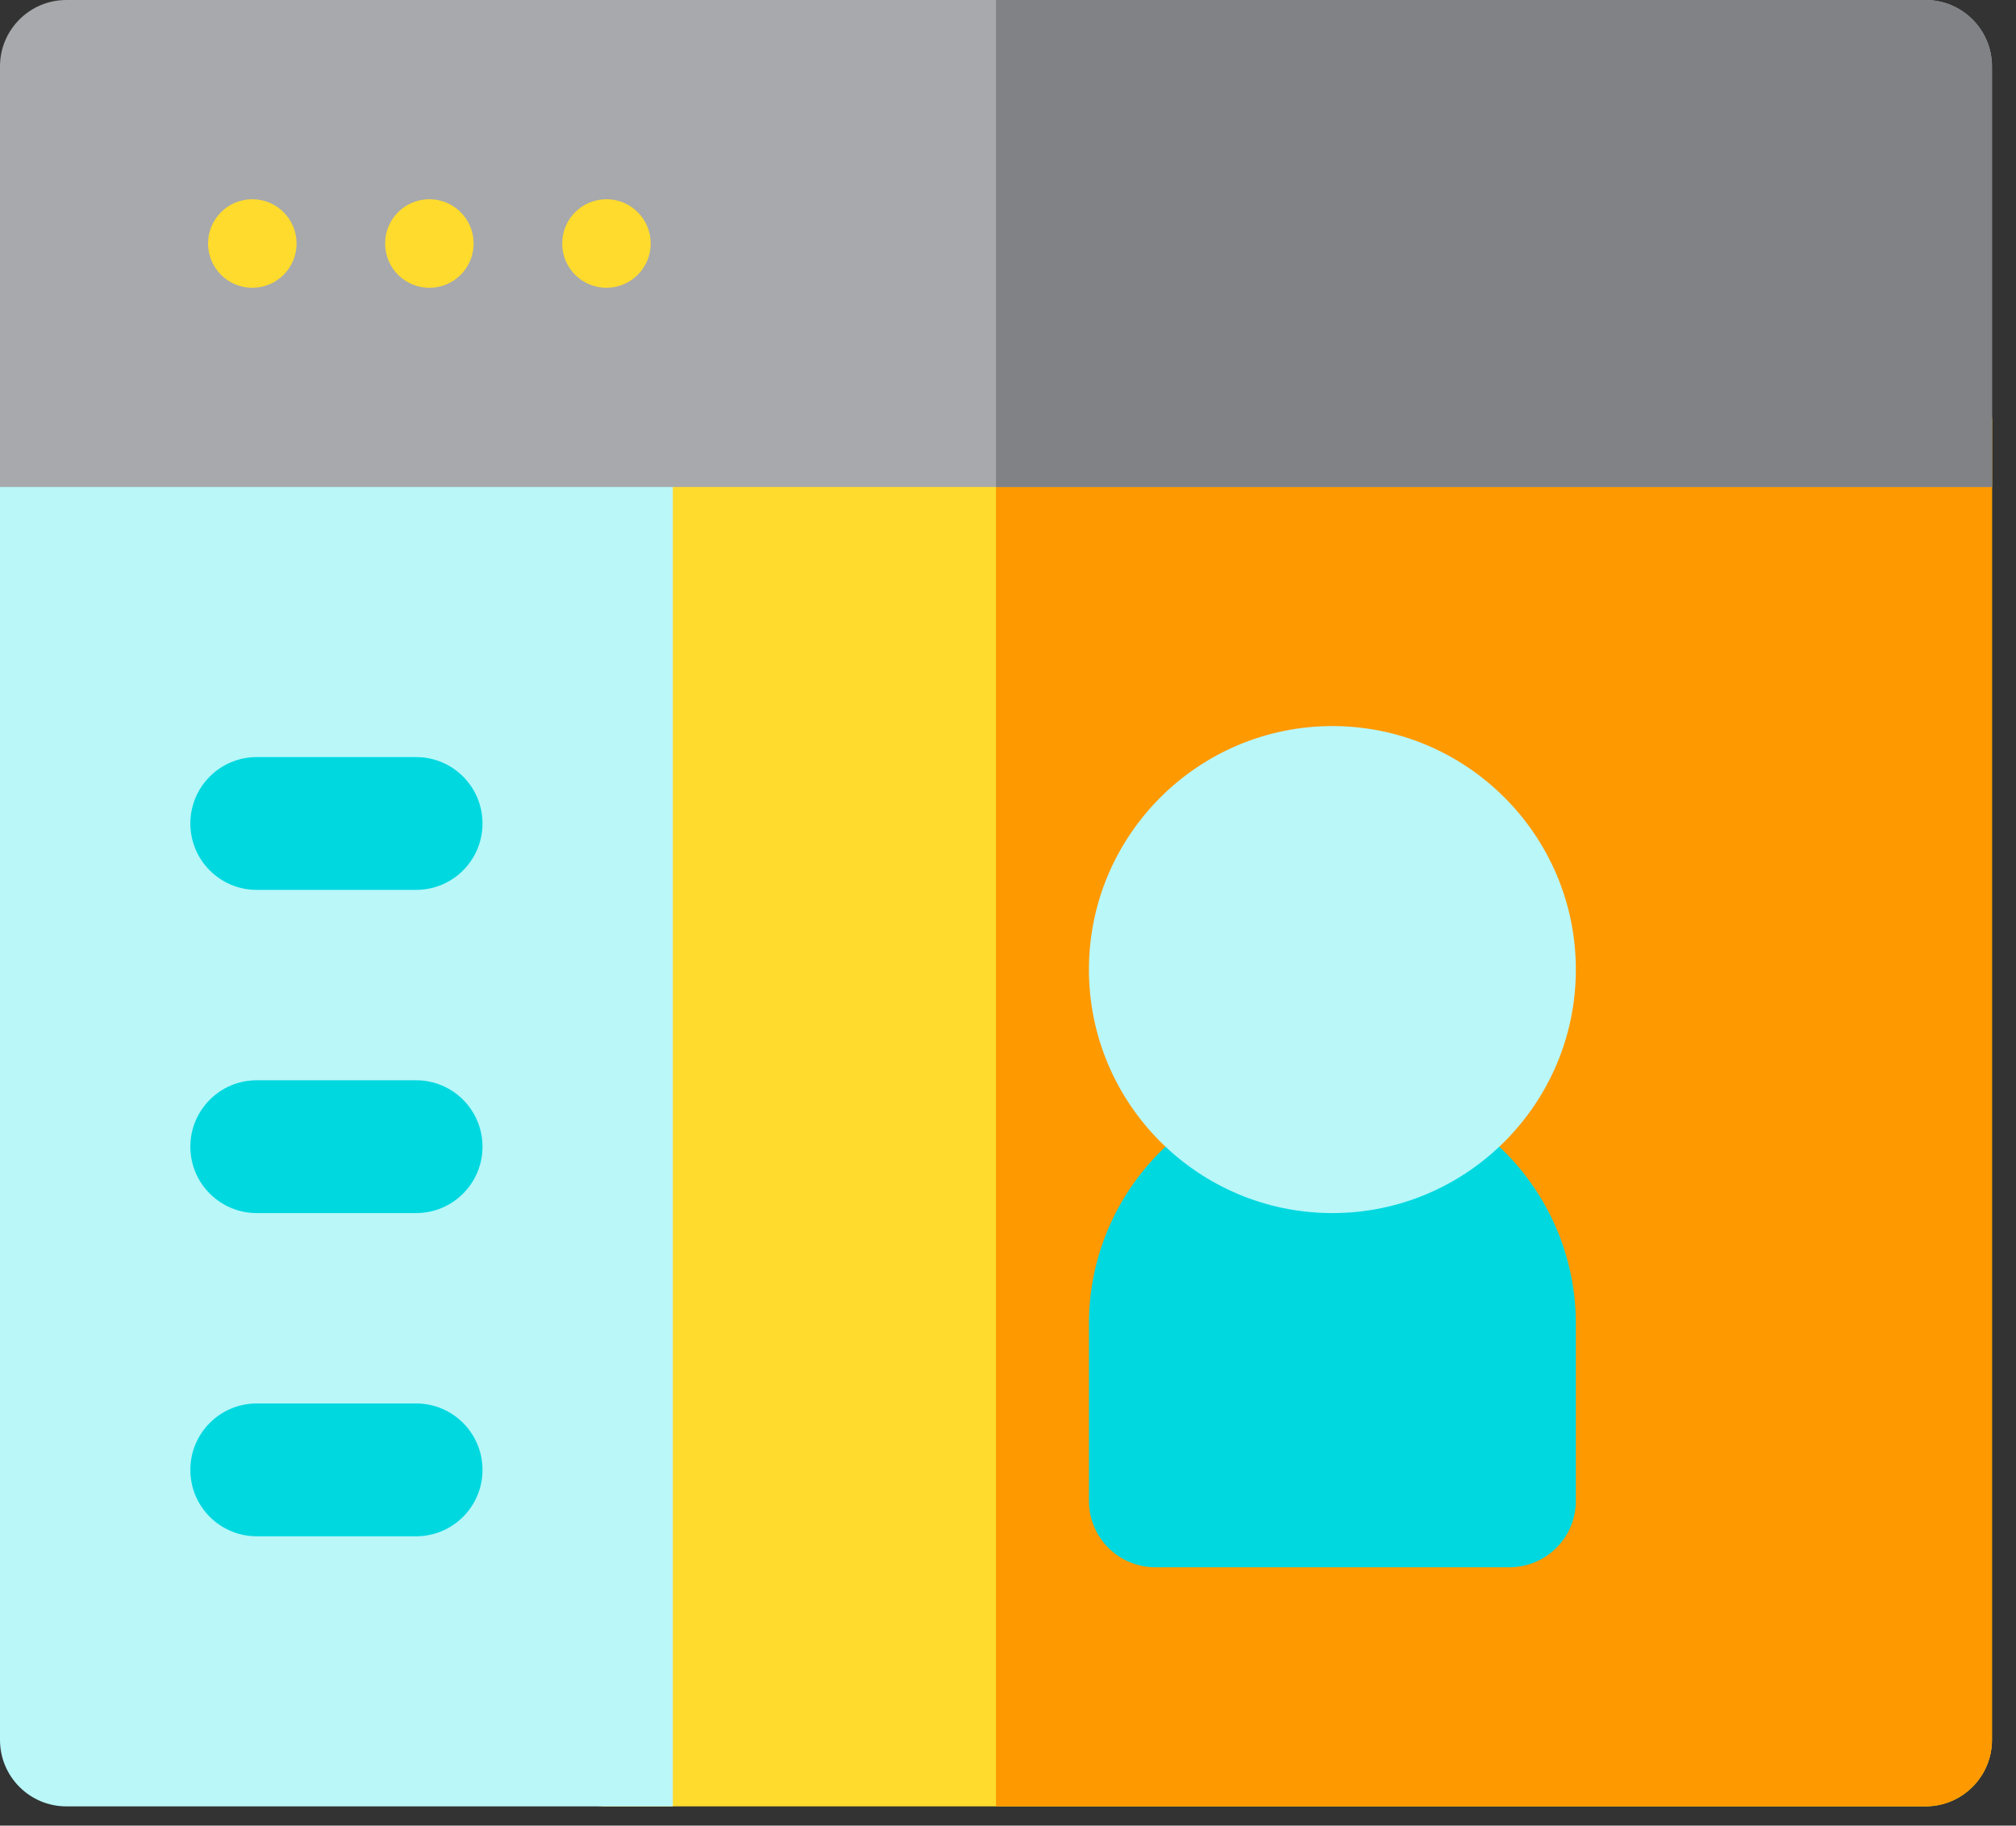 <svg width="74" height="67" viewBox="0 0 74 67" fill="none" xmlns="http://www.w3.org/2000/svg">
<rect x="0" y="0" width="74" height="67" fill="#333333" stroke="none"/>
<path d="M70.68 66.294H22.26C20.914 66.294 19.823 65.202 19.823 63.856V15.436C19.823 14.09 20.914 12.999 22.26 12.999H70.68C72.026 12.999 73.118 14.09 73.118 15.436V63.856C73.118 65.202 72.026 66.294 70.68 66.294Z" fill="#FFDB2D"/>
<path d="M70.68 12.999H36.559V66.293H70.68C72.026 66.293 73.118 65.202 73.118 63.856V15.436C73.118 14.09 72.026 12.999 70.68 12.999Z" fill="#FF9900"/>
<path d="M24.698 66.294H2.437C1.091 66.294 0 65.202 0 63.856V15.436C0 14.09 1.091 12.999 2.437 12.999H24.698V66.294H24.698Z" fill="#B9F7F9"/>
<path d="M73.118 17.873H0V2.437C0 1.091 1.091 0 2.437 0H70.68C72.026 0 73.118 1.091 73.118 2.437V17.873H73.118Z" fill="#A7A9AC"/>
<path d="M9.262 10.562C10.159 10.562 10.886 9.834 10.886 8.937C10.886 8.039 10.159 7.312 9.262 7.312C8.364 7.312 7.637 8.039 7.637 8.937C7.637 9.834 8.364 10.562 9.262 10.562Z" fill="#FFDB2D"/>
<path d="M15.761 10.562C16.658 10.562 17.386 9.834 17.386 8.937C17.386 8.039 16.658 7.312 15.761 7.312C14.863 7.312 14.136 8.039 14.136 8.937C14.136 9.834 14.863 10.562 15.761 10.562Z" fill="#FFDB2D"/>
<path d="M22.26 10.562C23.158 10.562 23.885 9.834 23.885 8.937C23.885 8.039 23.158 7.312 22.26 7.312C21.363 7.312 20.636 8.039 20.636 8.937C20.636 9.834 21.363 10.562 22.26 10.562Z" fill="#FFDB2D"/>
<path d="M15.274 32.659H9.424C8.078 32.659 6.987 31.568 6.987 30.222C6.987 28.876 8.078 27.785 9.424 27.785H15.274C16.62 27.785 17.711 28.876 17.711 30.222C17.711 31.568 16.62 32.659 15.274 32.659Z" fill="#00D8E0"/>
<path d="M15.274 44.52H9.424C8.078 44.52 6.987 43.429 6.987 42.083C6.987 40.737 8.078 39.646 9.424 39.646H15.274C16.62 39.646 17.711 40.737 17.711 42.083C17.711 43.429 16.62 44.52 15.274 44.52Z" fill="#00D8E0"/>
<path d="M15.274 56.382H9.424C8.078 56.382 6.987 55.291 6.987 53.945C6.987 52.599 8.078 51.507 9.424 51.507H15.274C16.62 51.507 17.711 52.599 17.711 53.945C17.711 55.291 16.62 56.382 15.274 56.382Z" fill="#00D8E0"/>
<path d="M73.118 2.437C73.118 1.091 72.026 0 70.68 0H36.559V17.873H73.118V2.437Z" fill="#808285"/>
<path d="M55.407 57.519H42.408C41.062 57.519 39.971 56.428 39.971 55.082V48.583C39.971 43.655 43.98 39.646 48.908 39.646C53.835 39.646 57.844 43.655 57.844 48.583V55.082C57.844 56.428 56.753 57.519 55.407 57.519Z" fill="#00D8E0"/>
<path d="M48.908 44.52C43.98 44.52 39.971 40.512 39.971 35.584C39.971 30.656 43.98 26.647 48.908 26.647C53.835 26.647 57.844 30.656 57.844 35.584C57.844 40.512 53.835 44.52 48.908 44.52Z" fill="#B9F7F9"/>
</svg>
